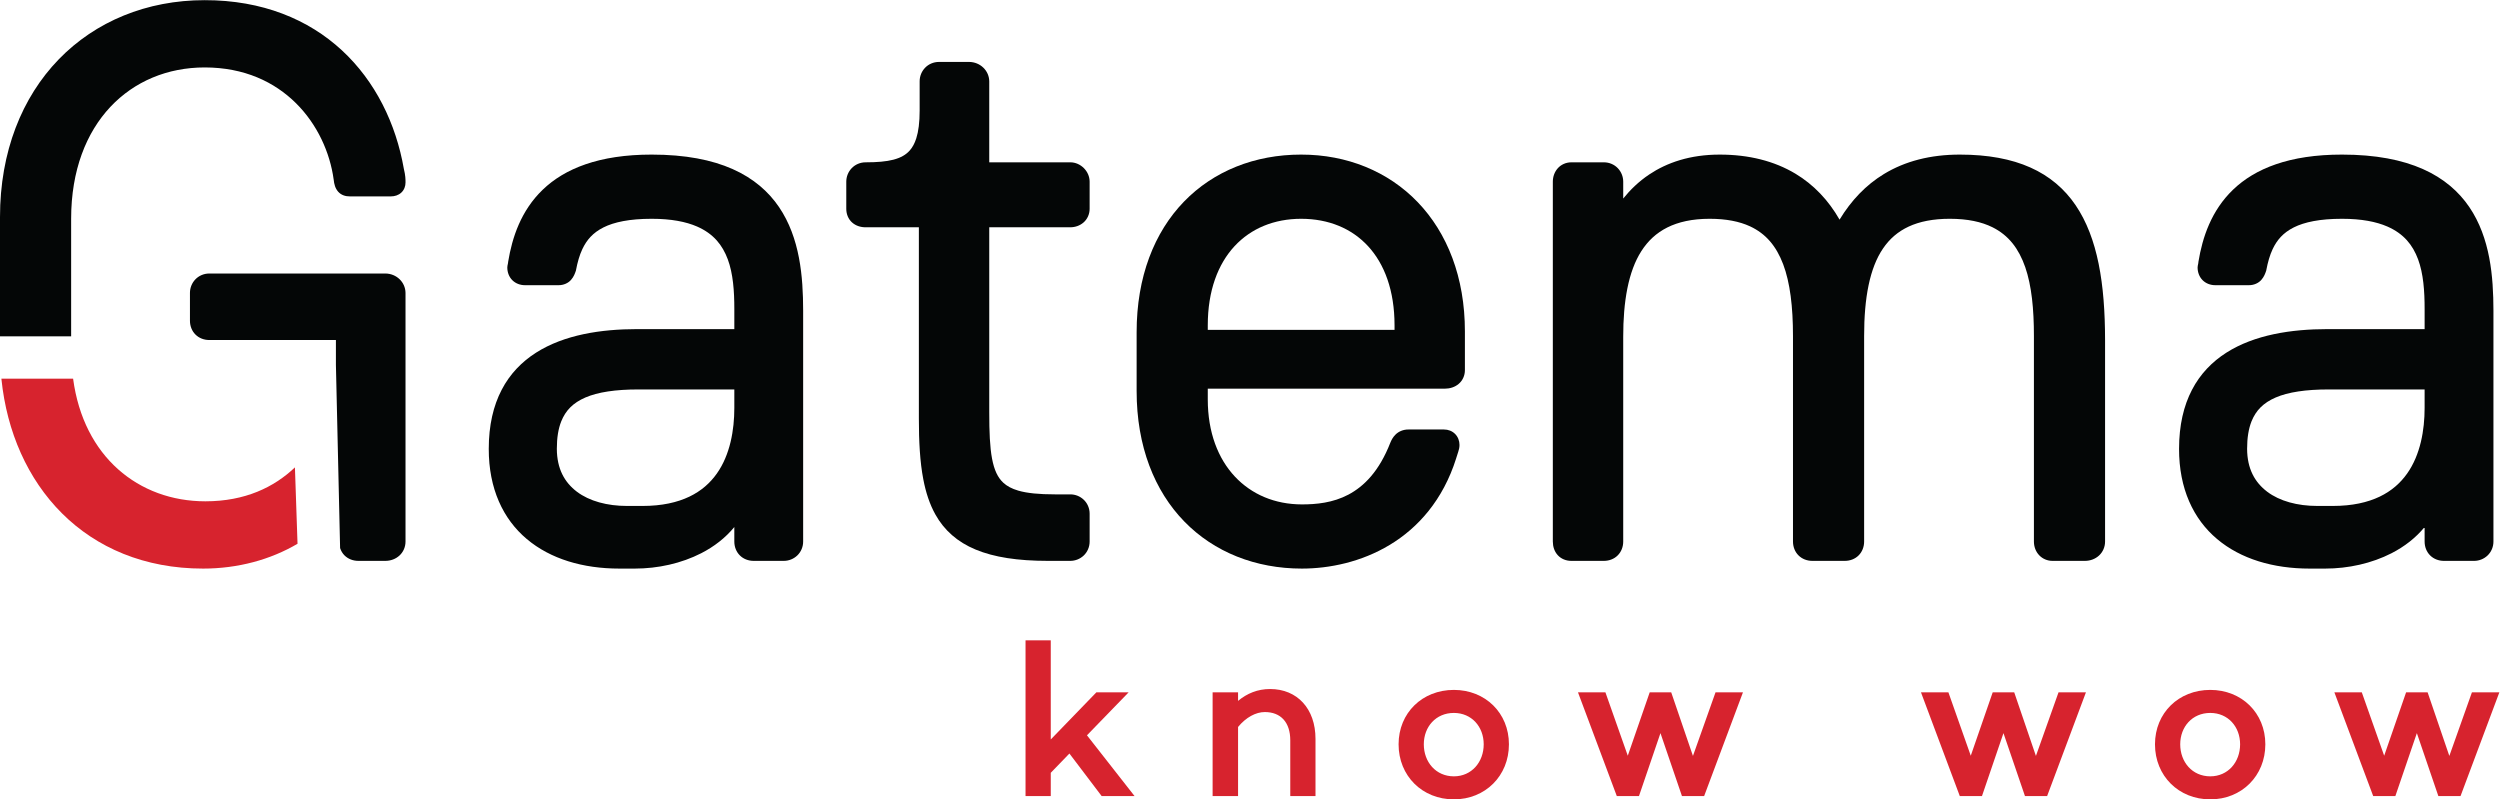 <?xml version="1.0" encoding="UTF-8" standalone="no"?>
<svg
   xmlns:dc="http://purl.org/dc/elements/1.1/"
   xmlns:cc="http://creativecommons.org/ns#"
   xmlns:rdf="http://www.w3.org/1999/02/22-rdf-syntax-ns#"
   xmlns:svg="http://www.w3.org/2000/svg"
   xmlns="http://www.w3.org/2000/svg"
   viewBox="0 0 401.36 128.333"
   height="128.333"
   width="401.36"
   xml:space="preserve"
   id="svg2"
   version="1.1"><defs
     id="defs6" /><g
     transform="matrix(1.333,0,0,-1.333,0,128.333)"
     id="g10"><g
       transform="scale(0.1)"
       id="g12"><path
         id="path14"
         style="fill:#040606;fill-opacity:1;fill-rule:nonzero;stroke:none"
         d="m 675.953,455.273 c 5.348,13.25 14.18,22.235 29.098,28.739 14.91,6.418 36.058,9.707 64.097,9.687 H 884.41 v -22.265 c 0.028,-26.543 -5.058,-56.465 -21.058,-79.024 -8.008,-11.308 -18.649,-20.918 -33.133,-27.851 -14.489,-6.914 -32.91,-11.172 -56.418,-11.172 h -18.59 c -23.941,-0.02 -45.402,5.82 -60.383,17.109 -14.926,11.328 -24.074,27.609 -24.187,51.66 0,13.282 1.781,24.258 5.312,33.117 z M 882.422,759.09 c -25.063,11.129 -56.934,17.457 -97.461,17.457 C 721.41,776.602 680.051,759.578 653.762,734.359 627.461,709.16 616.813,676.68 612.023,647.5 l -0.105,-0.602 v -0.601 l -0.371,-1.879 -0.309,-1.41 c -0.086,-0.559 -0.226,-1.051 -0.246,-2.309 -0.031,-5.832 2.039,-11.453 6.031,-15.41 3.969,-4 9.586,-6.062 15.411,-6.031 h 40 c 6.375,-0.117 12.07,2.621 15.324,6.43 3.32,3.742 4.703,7.785 5.742,10.792 l 0.152,0.469 0.086,0.5 c 1.793,9.403 4.16,17.922 7.645,25.289 5.258,11.078 12.644,19.668 25.418,26.11 12.769,6.402 31.328,10.398 58.16,10.39 23.445,0 41.191,-3.511 54.531,-9.308 19.946,-8.758 30.574,-22.25 37.047,-39.512 6.383,-17.238 7.891,-38.289 7.871,-59.93 V 566.367 H 767.301 c -43.551,-0.039 -87.621,-6.73 -121.692,-28.379 -17.011,-10.832 -31.41,-25.519 -41.39,-44.718 -10,-19.18 -15.567,-42.715 -15.559,-71.114 -0.082,-47.781 17.153,-84.531 45.797,-108.613 28.613,-24.121 67.852,-35.605 111.449,-35.605 h 18.598 c 28.086,0.019 56.144,6.269 80.027,18.496 15.496,7.941 29.219,18.515 39.879,31.562 v -17.441 c -0.019,-6.387 2.328,-12.442 6.621,-16.7 4.258,-4.296 10.309,-6.64 16.699,-6.621 h 36.258 c 6.153,0 11.942,2.383 16.25,6.504 4.325,4.121 7.09,10.137 7.071,16.817 v 278.066 c -0.047,40.899 -3.797,87.508 -29.09,124.777 -12.629,18.59 -30.746,34.59 -55.797,45.692" /><path
         id="path16"
         style="fill:#040606;fill-opacity:1;fill-rule:nonzero;stroke:none"
         d="m 1289.01,767.25 h -97.58 v 97.59 c -0.15,12.89 -10.91,23.23 -24.24,23.308 h -36.28 c -6.67,0.02 -12.7,-2.75 -16.8,-7.07 -4.13,-4.312 -6.5,-10.098 -6.5,-16.238 v -35.344 c 0.01,-14.144 -1.43,-25.117 -4.06,-33.348 -1.96,-6.179 -4.54,-10.796 -7.69,-14.441 -4.72,-5.398 -10.91,-8.91 -19.73,-11.258 -8.78,-2.308 -20.02,-3.207 -33.56,-3.199 -6.68,0.02 -12.7,-2.762 -16.81,-7.07 -4.13,-4.313 -6.51,-10.114 -6.51,-16.239 v -32.55 c -0.05,-6.383 2.4,-12.442 6.85,-16.461 4.43,-4.051 10.35,-5.942 16.47,-5.93 h 64.1 V 458.418 c 0,-27.434 1.27,-51.672 5.32,-72.883 3.04,-15.898 7.67,-30.117 14.63,-42.539 10.41,-18.672 26.32,-33.027 48.51,-42.187 22.18,-9.2 50.5,-13.555 86.92,-13.575 h 26.96 c 6.15,0 11.94,2.383 16.25,6.504 4.32,4.121 7.09,10.137 7.07,16.817 v 33.476 c 0.02,6.66 -2.75,12.696 -7.08,16.797 -4.3,4.141 -10.1,6.504 -16.24,6.504 h -18.59 c -18.94,0 -33.39,1.406 -43.99,4.492 -7.97,2.324 -13.71,5.461 -18.14,9.59 -6.58,6.133 -10.85,15.031 -13.49,28.906 -2.61,13.809 -3.38,32.168 -3.37,55.539 V 689 h 97.58 c 5.84,0.008 11.57,1.926 16.01,5.828 4.46,3.852 7.36,9.895 7.31,16.563 v 32.55 c -0.02,6.438 -2.81,12.176 -6.96,16.336 -4.17,4.161 -9.91,6.953 -16.36,6.973" /><path
         id="path18"
         style="fill:#040606;fill-opacity:1;fill-rule:nonzero;stroke:none"
         d="m 1454.62,570.957 c 0.02,41.793 12.3,73.711 32.18,95.234 19.92,21.489 47.64,33.008 80.28,33.047 33.14,-0.05 60.84,-11.566 80.64,-33.039 19.75,-21.492 31.82,-53.422 31.84,-95.242 v -5.527 h -224.94 z m 112.46,205.59 c -55.69,0.031 -105.49,-19.781 -141.16,-56.688 -35.71,-36.902 -57.01,-90.613 -56.98,-157.273 v -70.684 c -0.03,-66.687 21.52,-120.41 57.46,-157.285 35.91,-36.922 85.93,-56.699 141.61,-56.679 33.26,0.019 71.51,7.91 105.73,28.515 34.19,20.567 64.16,54.082 80,104.121 l 0.03,0.117 0.02,0.098 c 0.86,2.988 1.72,5.371 2.5,7.832 0.77,2.414 1.51,5.039 1.51,8.184 0.02,5.019 -1.88,9.883 -5.33,13.32 -3.42,3.457 -8.29,5.352 -13.32,5.332 h -42.8 c -6.4,0.078 -11.91,-2.5 -15.39,-5.898 -3.51,-3.379 -5.31,-7.168 -6.44,-9.961 l -0.04,-0.078 c -13.48,-34.473 -31.64,-52.481 -50.43,-62.481 -18.83,-9.961 -38.87,-11.797 -56.04,-11.797 -32.56,0.039 -60.58,11.992 -80.78,33.555 -20.15,21.562 -32.59,53.027 -32.61,92.871 v 12.961 h 285.44 c 6.14,0.008 12.07,1.816 16.7,5.73 4.65,3.848 7.6,9.981 7.54,16.653 v 46.504 c 0.02,65.312 -21.29,118.765 -56.83,155.742 -35.53,37 -85.1,57.32 -140.39,57.289" /><path
         id="path20"
         style="fill:#040606;fill-opacity:1;fill-rule:nonzero;stroke:none"
         d="m 2445.32,761.02 c -23.11,10.308 -51.15,15.527 -84.92,15.527 -35.51,0.019 -66.08,-7.957 -91.45,-23.406 -21.68,-13.192 -39.41,-31.805 -53.42,-54.934 -13.47,23.539 -31.29,42.203 -53.08,55.305 -25.53,15.336 -56.27,23.047 -91.29,23.035 -35.76,0.031 -63.67,-9.746 -84.85,-23.93 -12.75,-8.539 -23.02,-18.617 -31.34,-28.988 v 20.312 c 0,6.125 -2.39,11.926 -6.51,16.239 -4.12,4.308 -10.13,7.09 -16.81,7.07 h -39.07 c -6.66,0.039 -12.69,-2.859 -16.56,-7.309 -3.89,-4.453 -5.82,-10.16 -5.82,-16 V 310.555 c 0,-6.133 1.88,-12.051 5.94,-16.465 4.02,-4.453 10.08,-6.914 16.44,-6.856 h 39.07 c 6.38,-0.019 12.44,2.325 16.69,6.621 4.3,4.258 6.65,10.293 6.63,16.7 V 557 c -0.04,42.578 6.11,78.738 21.83,103.27 7.87,12.308 17.99,21.847 31.31,28.527 13.32,6.652 30,10.43 50.96,10.441 19.9,0 35.88,-3.199 48.63,-9.086 19.06,-8.894 31.56,-23.664 39.92,-45.683 8.28,-21.981 11.84,-51.11 11.82,-86.539 V 310.555 c -0.02,-6.407 2.32,-12.442 6.62,-16.7 4.28,-4.296 10.31,-6.64 16.7,-6.621 h 39.06 c 6.39,-0.019 12.44,2.325 16.7,6.621 4.28,4.258 6.62,10.313 6.6,16.7 V 557.93 c -0.04,46.297 6.82,82.117 22.68,105.429 7.91,11.688 17.97,20.457 31.05,26.528 13.07,6.051 29.34,9.351 49.46,9.351 21.48,0 38.24,-3.687 51.34,-10.179 19.57,-9.758 31.7,-25.739 39.5,-48.067 7.71,-22.281 10.48,-50.699 10.46,-83.062 V 310.555 c -0.02,-6.407 2.31,-12.344 6.39,-16.582 4.06,-4.278 9.86,-6.758 16,-6.739 h 39.06 c 6.41,0 12.44,2.266 16.95,6.407 4.51,4.121 7.33,10.234 7.29,16.914 v 242.726 c -0.06,67.567 -8.73,122.899 -35.49,162.328 -13.36,19.668 -31.39,35.129 -54.49,45.411" /><path
         id="path22"
         style="fill:#040606;fill-opacity:1;fill-rule:nonzero;stroke:none"
         d="m 2711.68,455.273 c 5.38,13.25 14.18,22.235 29.13,28.739 14.9,6.418 36.07,9.707 64.1,9.687 h 115.25 v -22.265 c 0.04,-26.543 -5.06,-56.465 -21.05,-79.024 -8.01,-11.308 -18.66,-20.918 -33.13,-27.851 -14.49,-6.914 -32.91,-11.172 -56.42,-11.172 h -18.6 c -23.94,-0.02 -45.39,5.82 -60.37,17.109 -14.94,11.328 -24.1,27.609 -24.22,51.66 0,13.282 1.8,24.258 5.31,33.117 z m 262.29,258.125 c -12.64,18.59 -30.74,34.59 -55.8,45.692 -25.06,11.129 -56.93,17.457 -97.46,17.457 -63.56,0.055 -104.9,-16.969 -131.19,-42.188 -26.29,-25.199 -36.98,-57.671 -41.76,-86.859 l -0.1,-0.59 v -0.633 l -0.35,-1.886 -0.31,-1.414 c -0.1,-0.547 -0.24,-1.047 -0.26,-2.278 -0.02,-5.832 2.05,-11.453 6.04,-15.41 3.96,-4 9.59,-6.062 15.41,-6.031 h 40 c 6.39,-0.117 12.07,2.621 15.33,6.43 3.32,3.742 4.71,7.785 5.74,10.792 l 0.16,0.469 0.08,0.5 c 1.79,9.403 4.16,17.922 7.63,25.289 5.28,11.078 12.66,19.668 25.43,26.11 12.78,6.402 31.31,10.398 58.15,10.39 23.46,0 41.19,-3.511 54.53,-9.308 19.96,-8.758 30.59,-22.25 37.05,-39.512 6.39,-17.238 7.89,-38.289 7.87,-59.93 v -24.121 h -117.11 c -43.53,-0.039 -87.62,-6.73 -121.68,-28.379 -17.01,-10.832 -31.4,-25.519 -41.38,-44.718 -10,-19.18 -15.57,-42.715 -15.57,-71.114 -0.08,-47.781 17.15,-84.531 45.8,-108.613 28.59,-24.121 67.83,-35.605 111.43,-35.605 h 18.61 c 28.08,0.019 56.15,6.269 80.04,18.496 15.49,7.941 29.2,18.515 39.86,31.562 v -17.441 c -0.02,-6.407 2.33,-12.442 6.62,-16.7 4.28,-4.296 10.31,-6.64 16.7,-6.621 h 36.27 c 6.13,0 11.93,2.383 16.23,6.504 4.32,4.121 7.09,10.137 7.07,16.817 v 278.066 c -0.06,40.899 -3.81,87.508 -29.08,124.777" /><path
         id="path24"
         style="fill:#d7232e;fill-opacity:1;fill-rule:nonzero;stroke:none"
         d="m 355.211,399.832 c -25.145,-23.945 -60.09,-40.82 -107.762,-40.867 -40.398,0 -77.09,13.504 -105.308,38.68 -28,25.019 -47.77,61.671 -54.098,109.023 H 1.68 L 1.75,506.023 C 8.219,442.742 33.254,385.73 74.703,344.441 116.109,303.152 173.98,277.898 244.656,277.938 c 41.903,0 81.196,10.761 113.684,29.902 l -3.129,91.992" /><path
         id="path26"
         style="fill:#040606;fill-opacity:1;fill-rule:nonzero;stroke:none"
         d="m 85.68,557.684 v 141.617 c 0.019,58.429 18.281,103.828 47.258,134.707 29.011,30.871 68.933,47.48 113.57,47.512 47.89,-0.04 84.113,-17.512 109.933,-43.047 25.789,-25.543 40.969,-59.434 45.399,-91.832 h 0.012 c 0.57,-5.715 1.859,-10.715 5.437,-14.789 1.793,-2.043 4.172,-3.582 6.633,-4.454 2.461,-0.89 4.961,-1.187 7.441,-1.187 h 49.285 c 4.641,-0.02 9.262,1.375 12.672,4.57 3.45,3.16 5.121,7.797 5.071,12.227 0.027,3.66 -0.078,8.594 -1.981,16.211 -9.551,54.84 -34.398,105.66 -74.597,142.871 -40.204,37.223 -95.754,60.496 -165.305,60.457 C 176.801,962.566 114.934,936.91 70.699,891.211 26.449,845.527 -0.027,780 0,701.148 V 557.684 h 85.68" /><path
         id="path28"
         style="fill:#040606;fill-opacity:1;fill-rule:nonzero;stroke:none"
         d="M 464.141,633.32 H 252.102 c -6.672,0.02 -12.704,-2.75 -16.813,-7.062 -4.129,-4.309 -6.512,-10.11 -6.512,-16.25 v -33.477 c -0.027,-6.394 2.321,-12.429 6.621,-16.699 4.27,-4.285 10.309,-6.641 16.704,-6.609 h 152.461 v -29.856 l 5.046,-220.722 c 1.098,-3.321 2.84,-6.368 5.278,-8.79 4.273,-4.296 10.324,-6.64 16.707,-6.621 h 32.547 c 6.402,0 12.453,2.266 16.949,6.407 4.519,4.121 7.328,10.234 7.301,16.914 v 299.453 c -0.137,12.902 -10.918,23.23 -24.25,23.312" /><path
         id="path30"
         style="fill:#d7232e;fill-opacity:1;fill-rule:nonzero;stroke:none"
         d="M 1265.52,31.973 V 3.945 h -30.38 V 191.563 h 30.38 V 72.129 l 54.96,56.797 h 38.85 l -50.21,-51.778 57.34,-73.203 h -39.63 l -38.85,51.269 -22.46,-23.242" /><path
         id="path32"
         style="fill:#d7232e;fill-opacity:1;fill-rule:nonzero;stroke:none"
         d="M 1584.36,72.91 V 3.945 h -30.38 V 71.074 c 0,21.914 -11.63,34.082 -30.65,34.082 -10.83,0 -22.71,-6.347 -32.23,-17.968 V 3.945 h -30.65 V 128.926 h 30.65 v -10.313 c 10.84,8.985 23.52,14.278 38.58,14.278 32.76,0 54.68,-23.77 54.68,-59.981" /><path
         id="path34"
         style="fill:#d7232e;fill-opacity:1;fill-rule:nonzero;stroke:none"
         d="m 1786.95,66.309 c 0,21.133 -14.54,37.793 -35.93,37.793 -21.66,0 -36.21,-16.661 -36.21,-37.793 0,-21.387 14.55,-38.574 36.21,-38.574 21.39,0 35.93,17.188 35.93,38.574 z m 30.38,0 C 1817.33,28.262 1788.8,0 1751.02,0 c -38.06,0 -66.59,28.262 -66.59,66.309 0,37.793 28.53,65.527 66.59,65.527 37.78,0 66.31,-27.734 66.31,-65.527" /><path
         id="path36"
         style="fill:#d7232e;fill-opacity:1;fill-rule:nonzero;stroke:none"
         d="m 2052.42,3.945 h -26.7 l -25.9,75.84 -25.88,-75.84 h -26.69 L 1900.48,128.926 h 33.04 l 26.95,-76.367 26.41,76.367 h 25.89 l 26.18,-76.621 27.2,76.621 h 33.04 L 2052.42,3.945" /><path
         id="path38"
         style="fill:#d7232e;fill-opacity:1;fill-rule:nonzero;stroke:none"
         d="m 2465.51,3.945 h -26.68 l -25.9,75.84 -25.89,-75.84 h -26.69 L 2313.58,128.926 h 33.03 l 26.95,-76.367 26.42,76.367 h 25.9 l 26.15,-76.621 27.23,76.621 h 33.02 L 2465.51,3.945" /><path
         id="path40"
         style="fill:#d7232e;fill-opacity:1;fill-rule:nonzero;stroke:none"
         d="m 2697.94,66.309 c 0,21.133 -14.53,37.793 -35.94,37.793 -21.66,0 -36.19,-16.661 -36.19,-37.793 0,-21.387 14.53,-38.574 36.19,-38.574 21.41,0 35.94,17.188 35.94,38.574 z m 30.39,0 C 2728.33,28.262 2699.79,0 2662,0 c -38.05,0 -66.58,28.262 -66.58,66.309 0,37.793 28.53,65.527 66.58,65.527 37.79,0 66.33,-27.734 66.33,-65.527" /><path
         id="path42"
         style="fill:#d7232e;fill-opacity:1;fill-rule:nonzero;stroke:none"
         d="m 2963.41,3.945 h -26.7 l -25.89,75.84 -25.9,-75.84 h -26.68 L 2811.47,128.926 h 33.03 l 26.96,-76.367 26.41,76.367 h 25.89 l 26.17,-76.621 27.21,76.621 h 33.04 L 2963.41,3.945" /></g></g></svg>